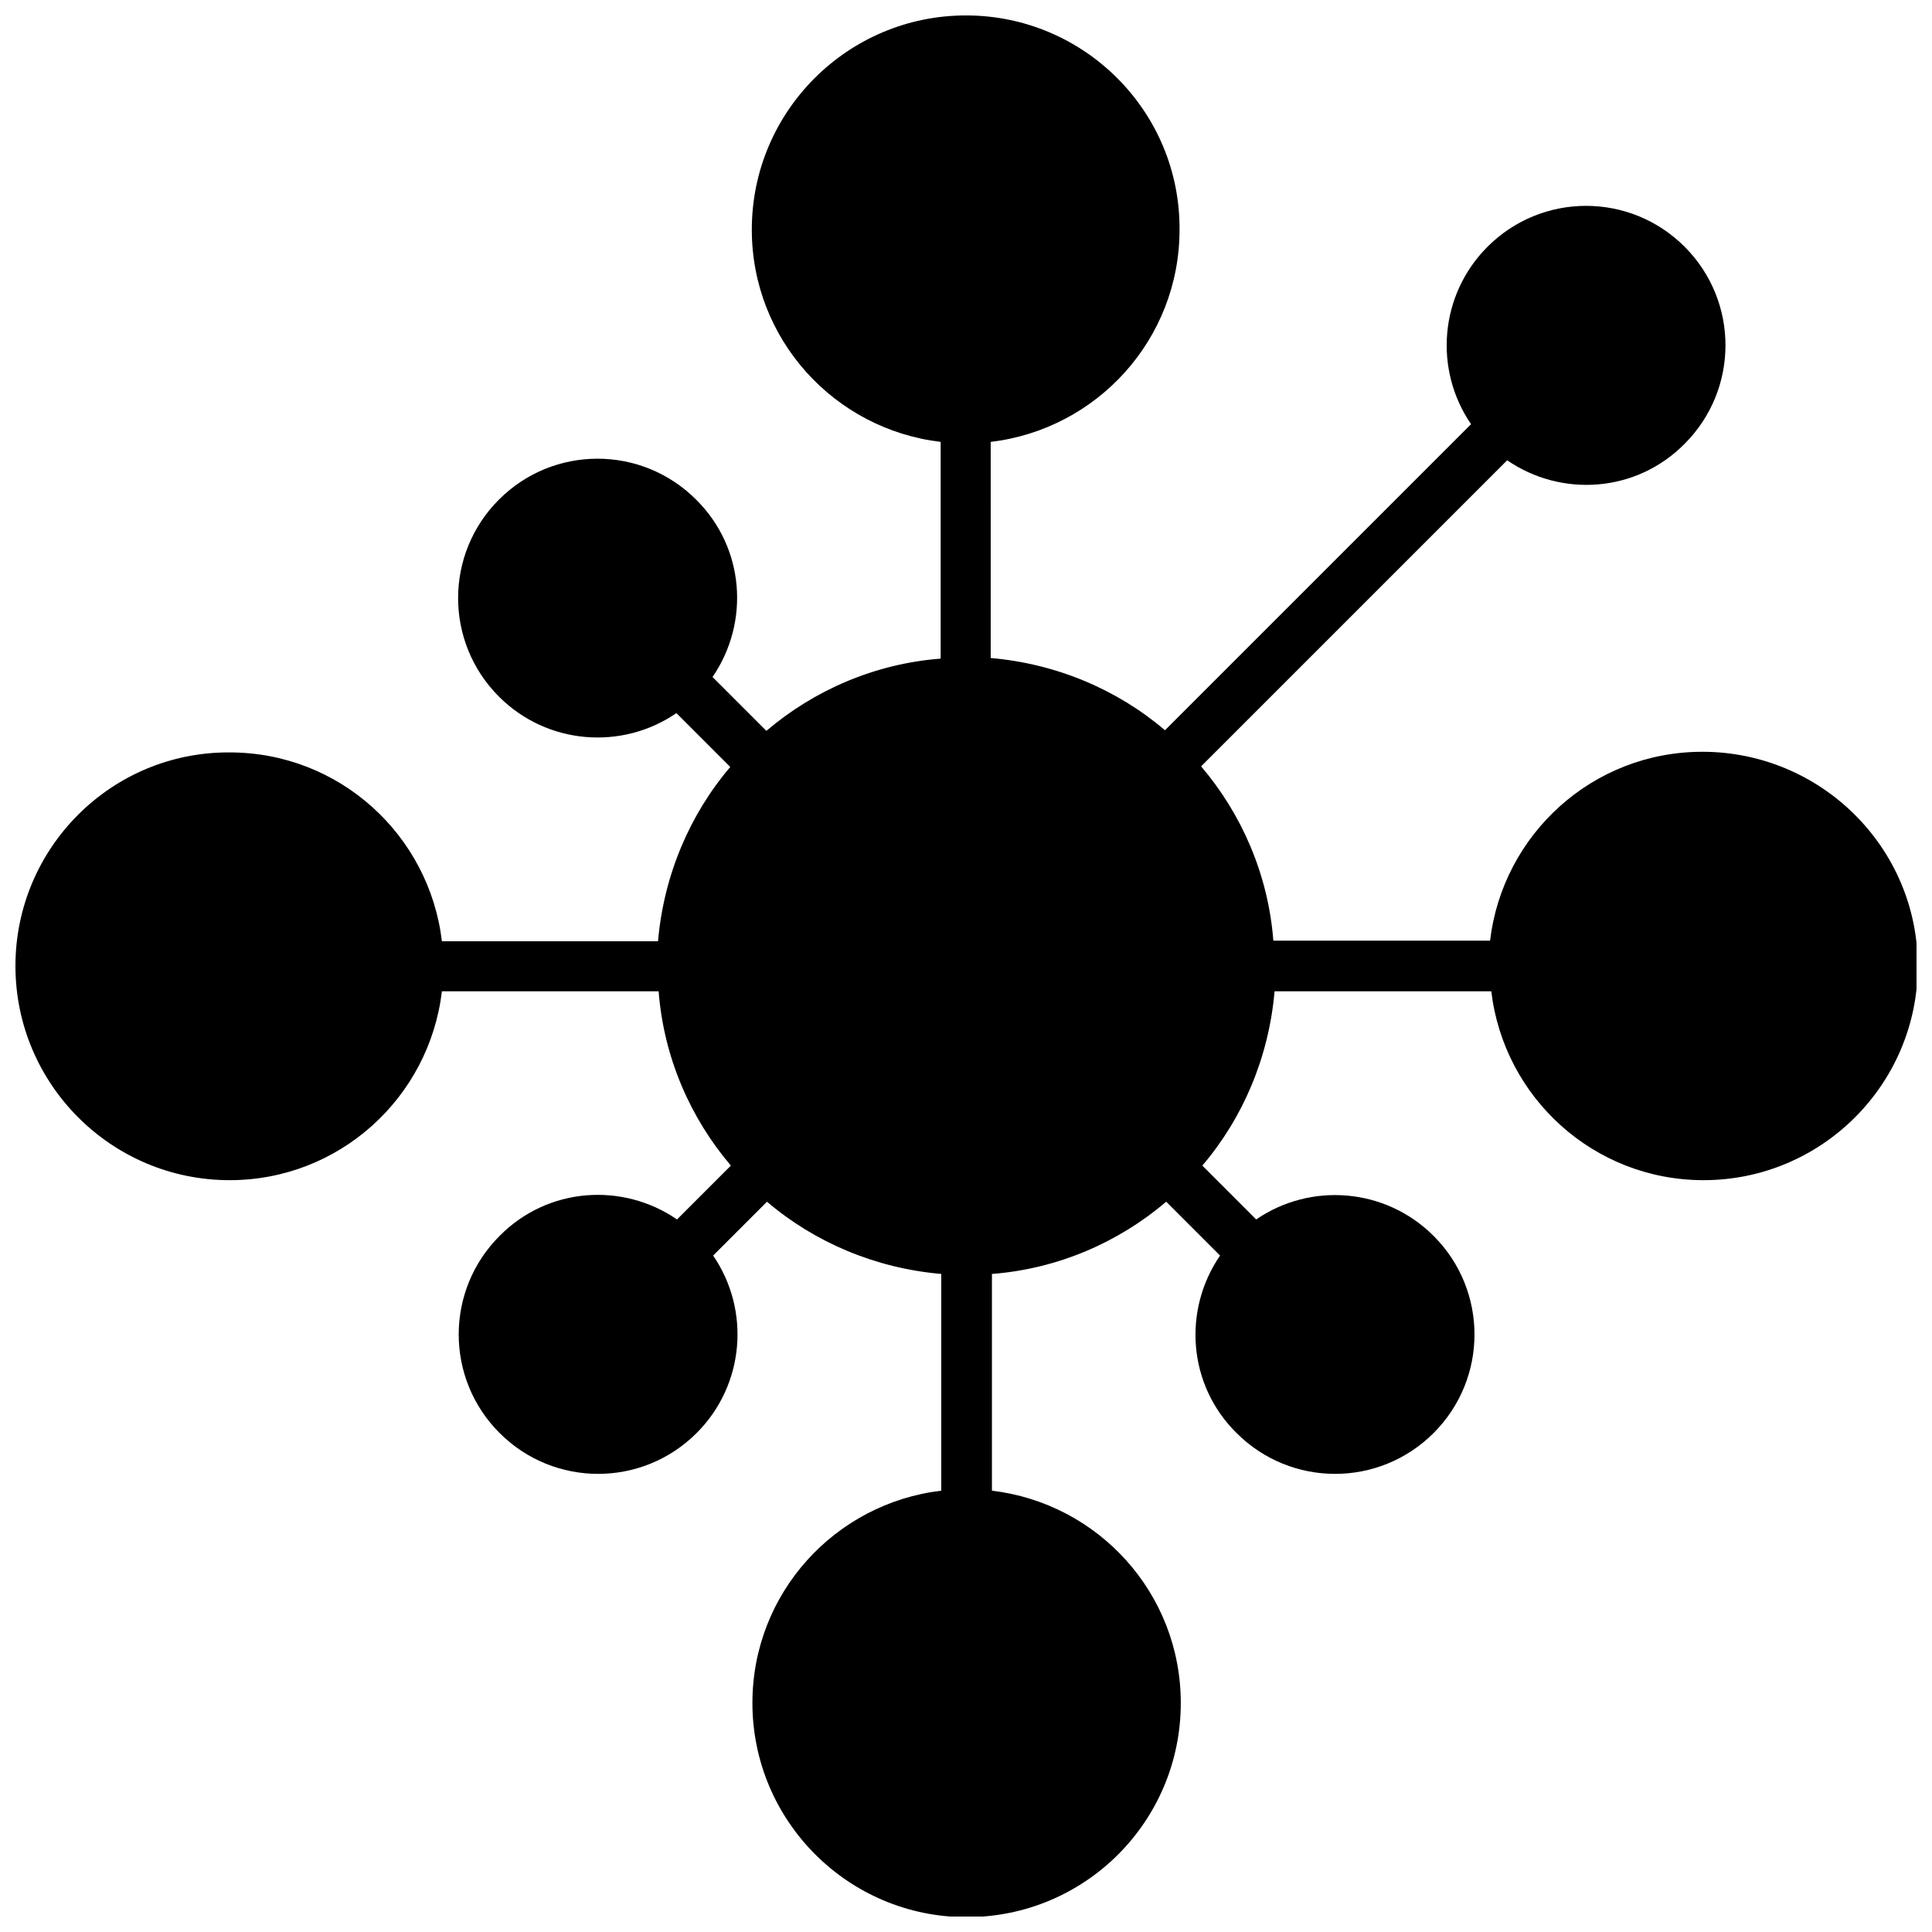 <?xml version="1.0" encoding="UTF-8"?>
<!-- The Best Svg Icon site in the world: iconSvg.co, Visit us! https://iconsvg.co -->
<svg width="800px" height="800px" version="1.1" viewBox="144 144 512 512" xmlns="http://www.w3.org/2000/svg">
 <defs>
  <clipPath id="a">
   <path d="m148.09 148.09h503.81v503.81h-503.81z"/>
  </clipPath>
 </defs>
 <g clip-path="url(#a)">
  <path d="m595.14 343.23c-29.055 0-52.898 21.832-56.258 50.047h-57.434c-1.344-17.465-8.398-33.586-19.145-46.184l81.113-81.113c14.441 9.91 34.258 8.566 47.023-4.367 14.441-14.441 14.441-37.785 0-52.227s-37.785-14.441-52.227 0c-12.762 12.762-14.273 32.578-4.367 47.023l-81.113 81.113c-12.594-10.746-28.719-17.633-46.184-19.145l-0.004-57.27c28.215-3.359 50.047-27.207 50.047-56.258 0.168-31.402-25.359-56.762-56.594-56.762s-56.762 25.359-56.762 56.762c0 29.055 21.832 52.898 50.047 56.258v57.434c-17.465 1.344-33.586 8.398-46.184 19.145l-14.273-14.273c9.91-14.441 8.566-34.258-4.367-47.023-14.441-14.441-37.785-14.441-52.227 0-14.441 14.441-14.441 37.785 0 52.227 12.762 12.762 32.578 14.273 47.023 4.367l14.273 14.273c-10.746 12.594-17.633 28.719-19.145 46.184l-57.273 0.004c-3.359-28.215-27.207-50.047-56.258-50.047-31.402-0.168-56.762 25.359-56.762 56.598 0 31.234 25.359 56.762 56.762 56.762 29.055 0 52.898-21.832 56.258-50.047h57.434c1.344 17.465 8.398 33.586 19.145 46.184l-14.273 14.273c-14.441-9.91-34.258-8.566-47.023 4.367-14.441 14.441-14.441 37.785 0 52.227 14.441 14.441 37.785 14.441 52.227 0 12.762-12.762 14.273-32.578 4.367-47.023l14.273-14.273c12.594 10.746 28.719 17.633 46.184 19.145v57.434c-28.215 3.359-50.047 27.207-50.047 56.258 0 31.234 25.359 56.762 56.762 56.762s56.762-25.359 56.762-56.762c0-29.055-21.832-52.898-50.047-56.258v-57.434c17.465-1.344 33.586-8.398 46.184-19.145l14.273 14.273c-9.91 14.441-8.566 34.258 4.367 47.023 14.441 14.441 37.785 14.441 52.227 0 14.441-14.441 14.441-37.785 0-52.227-12.762-12.762-32.578-14.273-47.023-4.367l-14.273-14.273c10.746-12.594 17.633-28.719 19.145-46.184h57.434c3.359 28.215 27.207 50.047 56.258 50.047 31.234 0 56.762-25.359 56.762-56.762 0.012-31.406-25.684-56.766-57.086-56.766z"/>
 </g>
</svg>